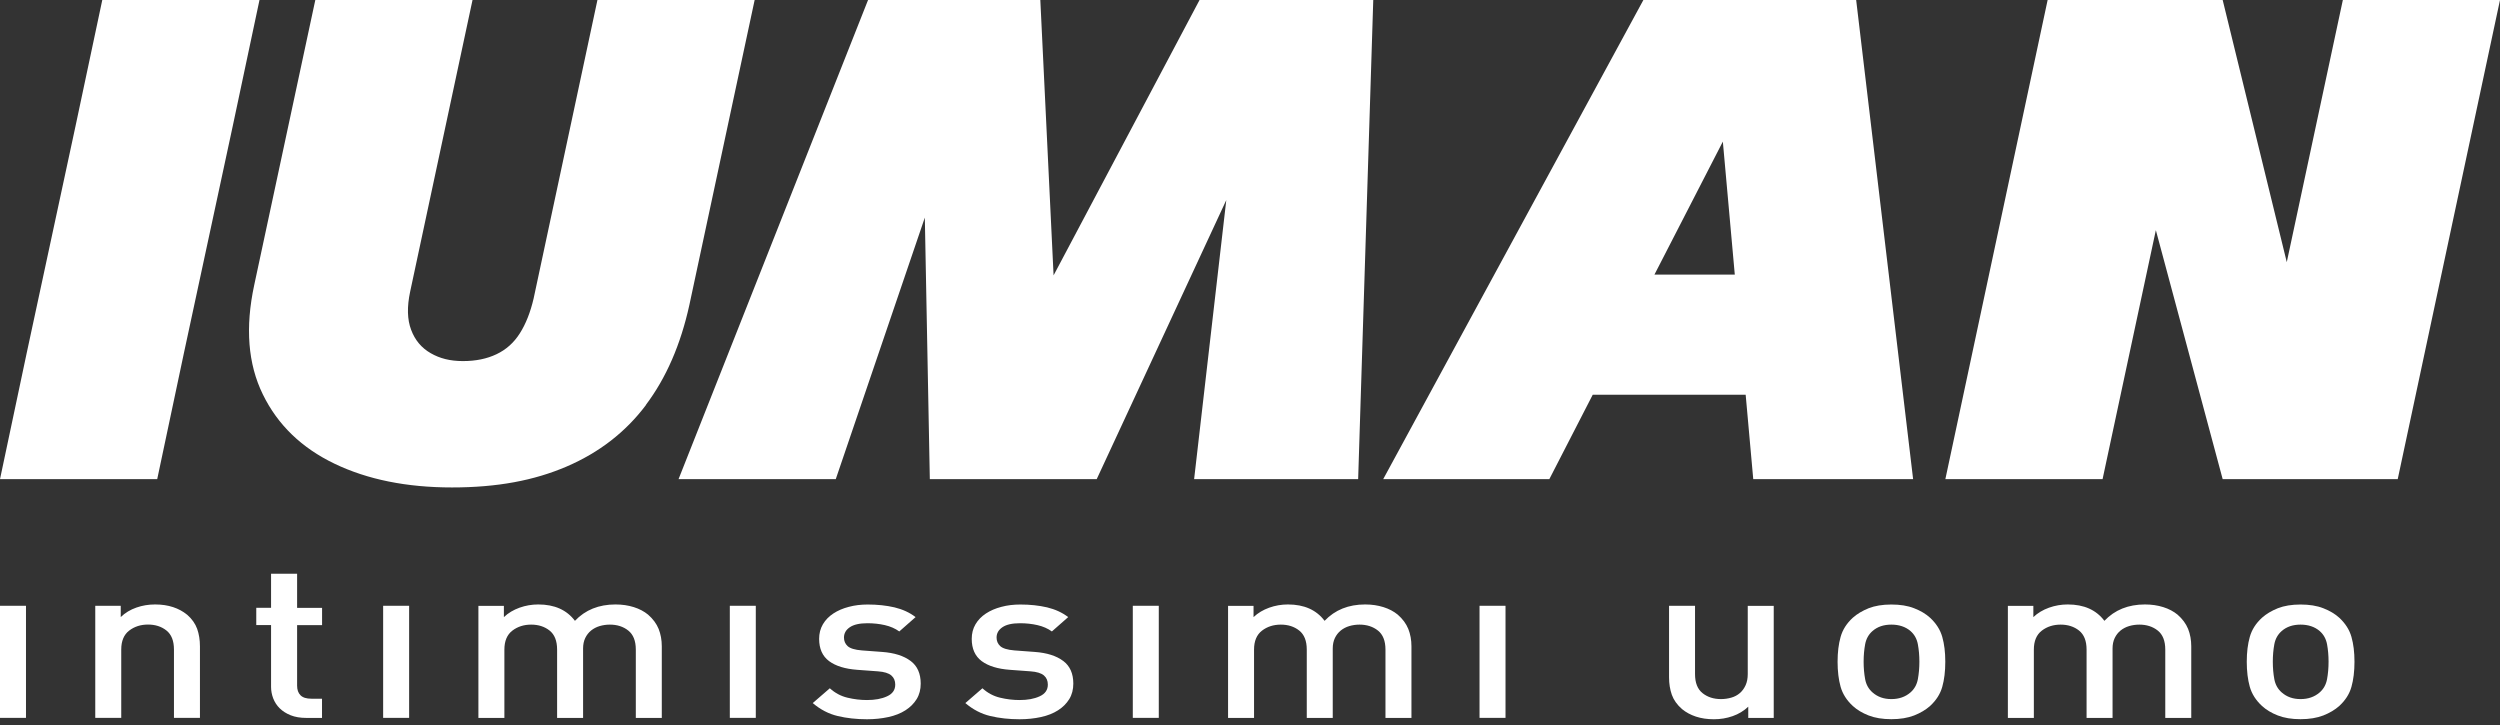 <svg width="400" height="116" viewBox="0 0 400 116" fill="none" xmlns="http://www.w3.org/2000/svg"><rect x="0" y="0" width="400" height="116" fill="#333333" stroke="none"/>          <g clip-path="url(#clip0_10257_36515)">          <path d="M217.305 76.666L219.722 0H191.928L168.574 44.058L166.451 0H138.889L108.566 76.666H133.721L147.972 34.813L148.771 76.666H175.472L196.207 32.012L191.059 76.666H217.305Z" fill="white"></path>          <path d="M280.509 76.666H306.099L296.986 0H262.941L221.311 76.666H247.891L254.839 63.154H279.306L280.52 76.666H280.509ZM264.711 43.937L275.655 22.656L277.566 43.937H264.711Z" fill="white"></path>          <path d="M374.856 0L365.884 41.944L355.628 0H327.622L311.257 76.666H336.411L344.937 36.826L355.628 76.666H383.635L400 0H374.856Z" fill="white"></path>          <path d="M4.157 96.925H0V114.858H4.157V96.925Z" fill="white"></path>          <path d="M29.918 98.341C29.291 97.826 28.553 97.421 27.693 97.138C26.833 96.855 25.882 96.713 24.82 96.713C23.758 96.713 22.787 96.875 21.827 97.209C20.866 97.542 20.026 98.048 19.318 98.726V96.925H15.242V114.858H19.399V103.924C19.399 102.559 19.824 101.548 20.663 100.9C21.503 100.253 22.514 99.929 23.677 99.929C24.841 99.929 25.832 100.243 26.631 100.88C27.43 101.517 27.834 102.529 27.834 103.924V114.858H31.991V103.398C31.991 102.387 31.84 101.456 31.546 100.617C31.243 99.778 30.707 99.019 29.918 98.331V98.341Z" fill="white"></path>          <path d="M47.527 91.797H43.37V97.249H41.003V100.01H43.37V109.882C43.37 110.519 43.481 111.136 43.714 111.743C43.946 112.339 44.29 112.876 44.755 113.331C45.221 113.786 45.797 114.16 46.505 114.443C47.213 114.726 48.053 114.868 49.034 114.868H51.522V111.793H49.812C49.024 111.793 48.447 111.611 48.083 111.247C47.719 110.883 47.537 110.367 47.537 109.71V100.02H51.532V97.259H47.537V91.808L47.527 91.797Z" fill="white"></path>          <path d="M65.46 96.925H61.303V114.858H65.46V96.925Z" fill="white"></path>          <path d="M103.692 98.341C103.065 97.826 102.306 97.421 101.406 97.138C100.506 96.855 99.535 96.713 98.473 96.713C95.813 96.713 93.648 97.583 91.989 99.332C90.685 97.593 88.733 96.713 86.123 96.713C85.091 96.713 84.09 96.885 83.129 97.229C82.168 97.573 81.329 98.068 80.621 98.736V96.935H76.545V114.868H80.702V103.934C80.702 102.569 81.127 101.558 81.966 100.91C82.806 100.263 83.817 99.939 84.98 99.939C86.143 99.939 87.135 100.253 87.934 100.89C88.733 101.527 89.137 102.539 89.137 103.934V114.868H93.294V103.763C93.294 103.125 93.405 102.569 93.638 102.084C93.871 101.598 94.184 101.204 94.579 100.88C94.973 100.566 95.428 100.324 95.944 100.172C96.46 100.02 97.006 99.939 97.573 99.939C98.746 99.939 99.727 100.253 100.526 100.89C101.325 101.527 101.73 102.539 101.73 103.934V114.868H105.886V103.409C105.886 102.397 105.715 101.467 105.381 100.627C105.037 99.788 104.481 99.029 103.692 98.341Z" fill="white"></path>          <path d="M120.927 96.925H116.77V114.858H120.927V96.925Z" fill="white"></path>          <path d="M145.686 105.745C144.614 104.936 143.097 104.45 141.145 104.309L137.888 104.066C136.775 103.975 136.017 103.742 135.622 103.378C135.228 103.014 135.036 102.559 135.036 102.013C135.036 101.325 135.349 100.779 135.976 100.354C136.603 99.929 137.534 99.717 138.788 99.717C139.769 99.717 140.7 99.818 141.579 100.02C142.459 100.223 143.228 100.556 143.886 101.032L146.495 98.736C145.544 98.008 144.422 97.492 143.117 97.178C141.812 96.875 140.386 96.723 138.838 96.723C137.756 96.723 136.745 96.844 135.804 97.097C134.864 97.34 134.044 97.694 133.336 98.159C132.628 98.625 132.072 99.191 131.667 99.879C131.263 100.567 131.061 101.345 131.061 102.215C131.061 103.793 131.587 104.976 132.649 105.775C133.711 106.564 135.218 107.03 137.17 107.171L140.467 107.414C141.468 107.485 142.186 107.707 142.611 108.071C143.036 108.435 143.238 108.931 143.238 109.538C143.238 110.388 142.803 111.015 141.933 111.409C141.064 111.814 139.992 112.006 138.717 112.006C137.685 112.006 136.644 111.884 135.602 111.632C134.56 111.389 133.609 110.883 132.77 110.125L130.039 112.491C131.263 113.533 132.588 114.221 134.034 114.565C135.47 114.909 137.038 115.081 138.717 115.081C139.941 115.081 141.084 114.959 142.146 114.727C143.208 114.494 144.118 114.13 144.877 113.644C145.635 113.159 146.232 112.562 146.667 111.854C147.102 111.146 147.314 110.317 147.314 109.376C147.314 107.768 146.778 106.564 145.706 105.755L145.686 105.745Z" fill="white"></path>          <path d="M170.102 105.745C169.03 104.936 167.513 104.45 165.561 104.309L162.304 104.066C161.191 103.975 160.433 103.742 160.038 103.378C159.644 103.014 159.452 102.559 159.452 102.013C159.452 101.325 159.765 100.779 160.392 100.354C161.019 99.929 161.95 99.717 163.204 99.717C164.185 99.717 165.116 99.818 165.995 100.02C166.875 100.223 167.644 100.556 168.302 101.032L170.911 98.736C169.96 98.008 168.838 97.492 167.533 97.178C166.228 96.875 164.802 96.723 163.255 96.723C162.172 96.723 161.161 96.844 160.22 97.097C159.28 97.34 158.46 97.694 157.752 98.159C157.044 98.625 156.488 99.191 156.083 99.879C155.679 100.567 155.477 101.345 155.477 102.215C155.477 103.793 156.003 104.976 157.065 105.775C158.127 106.564 159.634 107.03 161.586 107.171L164.883 107.414C165.884 107.485 166.602 107.707 167.027 108.071C167.452 108.435 167.654 108.931 167.654 109.538C167.654 110.388 167.219 111.015 166.349 111.409C165.48 111.814 164.408 112.006 163.133 112.006C162.101 112.006 161.06 111.884 160.018 111.632C158.976 111.389 158.025 110.883 157.186 110.125L154.455 112.491C155.679 113.533 157.004 114.221 158.45 114.565C159.886 114.909 161.454 115.081 163.133 115.081C164.357 115.081 165.5 114.959 166.562 114.727C167.624 114.494 168.534 114.13 169.293 113.644C170.051 113.159 170.648 112.562 171.083 111.854C171.518 111.146 171.73 110.317 171.73 109.376C171.73 107.768 171.194 106.564 170.122 105.755L170.102 105.745Z" fill="white"></path>          <path d="M185.405 96.925H181.248V114.858H185.405V96.925Z" fill="white"></path>          <path d="M223.637 98.341C223.01 97.826 222.251 97.421 221.351 97.138C220.451 96.855 219.48 96.713 218.418 96.713C215.758 96.713 213.593 97.583 211.935 99.332C210.63 97.593 208.678 96.713 206.068 96.713C205.037 96.713 204.035 96.885 203.075 97.229C202.114 97.573 201.274 98.068 200.566 98.736V96.935H196.49V114.868H200.647V103.934C200.647 102.569 201.072 101.558 201.911 100.91C202.751 100.263 203.762 99.939 204.926 99.939C206.089 99.939 207.08 100.253 207.879 100.89C208.678 101.527 209.083 102.539 209.083 103.934V114.868H213.239V103.763C213.239 103.125 213.351 102.569 213.583 102.084C213.816 101.598 214.13 101.204 214.524 100.88C214.918 100.566 215.374 100.324 215.889 100.172C216.405 100.02 216.951 99.939 217.518 99.939C218.681 99.939 219.672 100.253 220.471 100.89C221.27 101.527 221.675 102.539 221.675 103.934V114.868H225.832V103.409C225.832 102.397 225.66 101.467 225.326 100.627C224.982 99.788 224.426 99.029 223.637 98.341Z" fill="white"></path>          <path d="M240.882 96.925H236.725V114.858H240.882V96.925Z" fill="white"></path>          <path d="M279.64 107.849C279.64 108.536 279.529 109.123 279.296 109.639C279.064 110.145 278.76 110.569 278.376 110.893C277.992 111.227 277.536 111.47 277.01 111.621C276.484 111.773 275.928 111.854 275.362 111.854C274.189 111.854 273.207 111.54 272.408 110.903C271.609 110.266 271.205 109.255 271.205 107.859V96.925H267.048V108.385C267.048 109.396 267.2 110.327 267.493 111.166C267.796 112.006 268.332 112.764 269.121 113.452C269.748 113.968 270.487 114.372 271.346 114.656C272.206 114.939 273.157 115.08 274.219 115.08C275.281 115.08 276.252 114.919 277.213 114.585C278.174 114.251 279.013 113.745 279.721 113.068V114.868H283.797V96.935H279.64V107.869V107.849Z" fill="white"></path>          <path d="M308.81 98.837C308.132 98.22 307.283 97.714 306.261 97.32C305.24 96.915 304.026 96.723 302.61 96.723C301.194 96.723 299.99 96.925 298.979 97.32C297.978 97.725 297.128 98.23 296.45 98.837C295.469 99.737 294.822 100.749 294.498 101.902C294.175 103.045 294.013 104.37 294.013 105.877C294.013 107.384 294.175 108.749 294.498 109.892C294.822 111.035 295.479 112.056 296.45 112.957C297.128 113.574 297.967 114.079 298.979 114.474C299.99 114.868 301.194 115.07 302.61 115.07C304.026 115.07 305.24 114.868 306.261 114.474C307.283 114.069 308.132 113.563 308.81 112.957C309.791 112.056 310.438 111.045 310.762 109.892C311.086 108.749 311.247 107.414 311.247 105.877C311.247 104.339 311.086 103.045 310.762 101.902C310.438 100.759 309.781 99.737 308.81 98.837ZM306.858 108.668C306.696 109.538 306.302 110.246 305.674 110.792C304.855 111.5 303.844 111.854 302.62 111.854C301.396 111.854 300.415 111.5 299.606 110.792C298.979 110.246 298.584 109.538 298.423 108.668C298.261 107.798 298.18 106.868 298.18 105.877C298.18 104.885 298.261 103.955 298.423 103.085C298.584 102.215 298.979 101.507 299.606 100.961C300.395 100.273 301.396 99.939 302.62 99.939C303.844 99.939 304.886 100.283 305.674 100.961C306.302 101.507 306.696 102.215 306.858 103.085C307.02 103.955 307.101 104.885 307.101 105.877C307.101 106.868 307.02 107.798 306.858 108.668Z" fill="white"></path>          <path d="M348.407 98.341C347.779 97.826 347.021 97.421 346.121 97.138C345.221 96.855 344.25 96.713 343.188 96.713C340.527 96.713 338.363 97.583 336.704 99.332C335.4 97.593 333.447 96.713 330.838 96.713C329.806 96.713 328.805 96.885 327.844 97.229C326.883 97.573 326.044 98.068 325.336 98.736V96.935H321.26V114.868H325.417V103.934C325.417 102.569 325.842 101.558 326.681 100.91C327.52 100.263 328.532 99.939 329.695 99.939C330.858 99.939 331.849 100.253 332.648 100.89C333.447 101.527 333.852 102.539 333.852 103.934V114.868H338.009V103.763C338.009 103.125 338.12 102.569 338.353 102.084C338.586 101.598 338.899 101.204 339.294 100.88C339.688 100.566 340.143 100.324 340.659 100.172C341.175 100.02 341.721 99.939 342.287 99.939C343.451 99.939 344.442 100.253 345.241 100.89C346.04 101.527 346.444 102.539 346.444 103.934V114.868H350.601V103.409C350.601 102.397 350.429 101.467 350.096 100.627C349.752 99.788 349.195 99.029 348.407 98.341Z" fill="white"></path>          <path d="M374.28 98.837C373.602 98.22 372.752 97.714 371.731 97.32C370.709 96.915 369.496 96.723 368.08 96.723C366.664 96.723 365.46 96.925 364.449 97.32C363.447 97.725 362.598 98.23 361.92 98.837C360.939 99.737 360.292 100.749 359.968 101.902C359.644 103.045 359.482 104.37 359.482 105.877C359.482 107.384 359.644 108.749 359.968 109.892C360.292 111.035 360.949 112.056 361.92 112.957C362.598 113.574 363.437 114.079 364.449 114.474C365.46 114.868 366.664 115.07 368.08 115.07C369.496 115.07 370.709 114.868 371.731 114.474C372.752 114.069 373.602 113.563 374.28 112.957C375.261 112.056 375.908 111.045 376.232 109.892C376.555 108.749 376.717 107.414 376.717 105.877C376.717 104.339 376.555 103.045 376.232 101.902C375.908 100.759 375.251 99.737 374.28 98.837ZM372.328 108.668C372.166 109.538 371.771 110.246 371.144 110.792C370.325 111.5 369.313 111.854 368.09 111.854C366.866 111.854 365.885 111.5 365.076 110.792C364.449 110.246 364.054 109.538 363.892 108.668C363.73 107.798 363.65 106.868 363.65 105.877C363.65 104.885 363.73 103.955 363.892 103.085C364.054 102.215 364.449 101.507 365.076 100.961C365.865 100.273 366.866 99.939 368.09 99.939C369.313 99.939 370.355 100.283 371.144 100.961C371.771 101.507 372.166 102.215 372.328 103.085C372.489 103.955 372.57 104.885 372.57 105.877C372.57 106.868 372.489 107.798 372.328 108.668Z" fill="white"></path>          <path d="M16.365 0L12.076 20.208L4.278 56.458L0 76.666H25.154L29.433 56.458L37.231 20.208L41.519 0H16.365Z" fill="white"></path>          <path d="M103.328 64.802C106.584 60.483 108.911 55.133 110.306 48.761L120.744 0H95.59L85.375 47.78C84.859 49.975 84.131 51.826 83.18 53.322C82.229 54.83 80.985 55.942 79.448 56.67C77.91 57.409 76.12 57.773 74.067 57.773C72.014 57.773 70.365 57.348 68.909 56.508C67.442 55.669 66.4 54.425 65.783 52.776C65.156 51.128 65.106 49.095 65.621 46.678L75.604 0H50.45L40.68 45.585C39.213 52.392 39.668 58.238 42.055 63.103C44.432 67.978 48.265 71.67 53.535 74.198C58.804 76.727 65.065 77.991 72.317 77.991C79.569 77.991 85.456 76.879 90.665 74.644C95.863 72.408 100.091 69.141 103.348 64.812L103.328 64.802Z" fill="white"></path>          </g>          <defs>          <clipPath id="clip0_10257_36515">          <rect width="400" height="115.07" fill="white"></rect>          </clipPath>          </defs>          </svg>